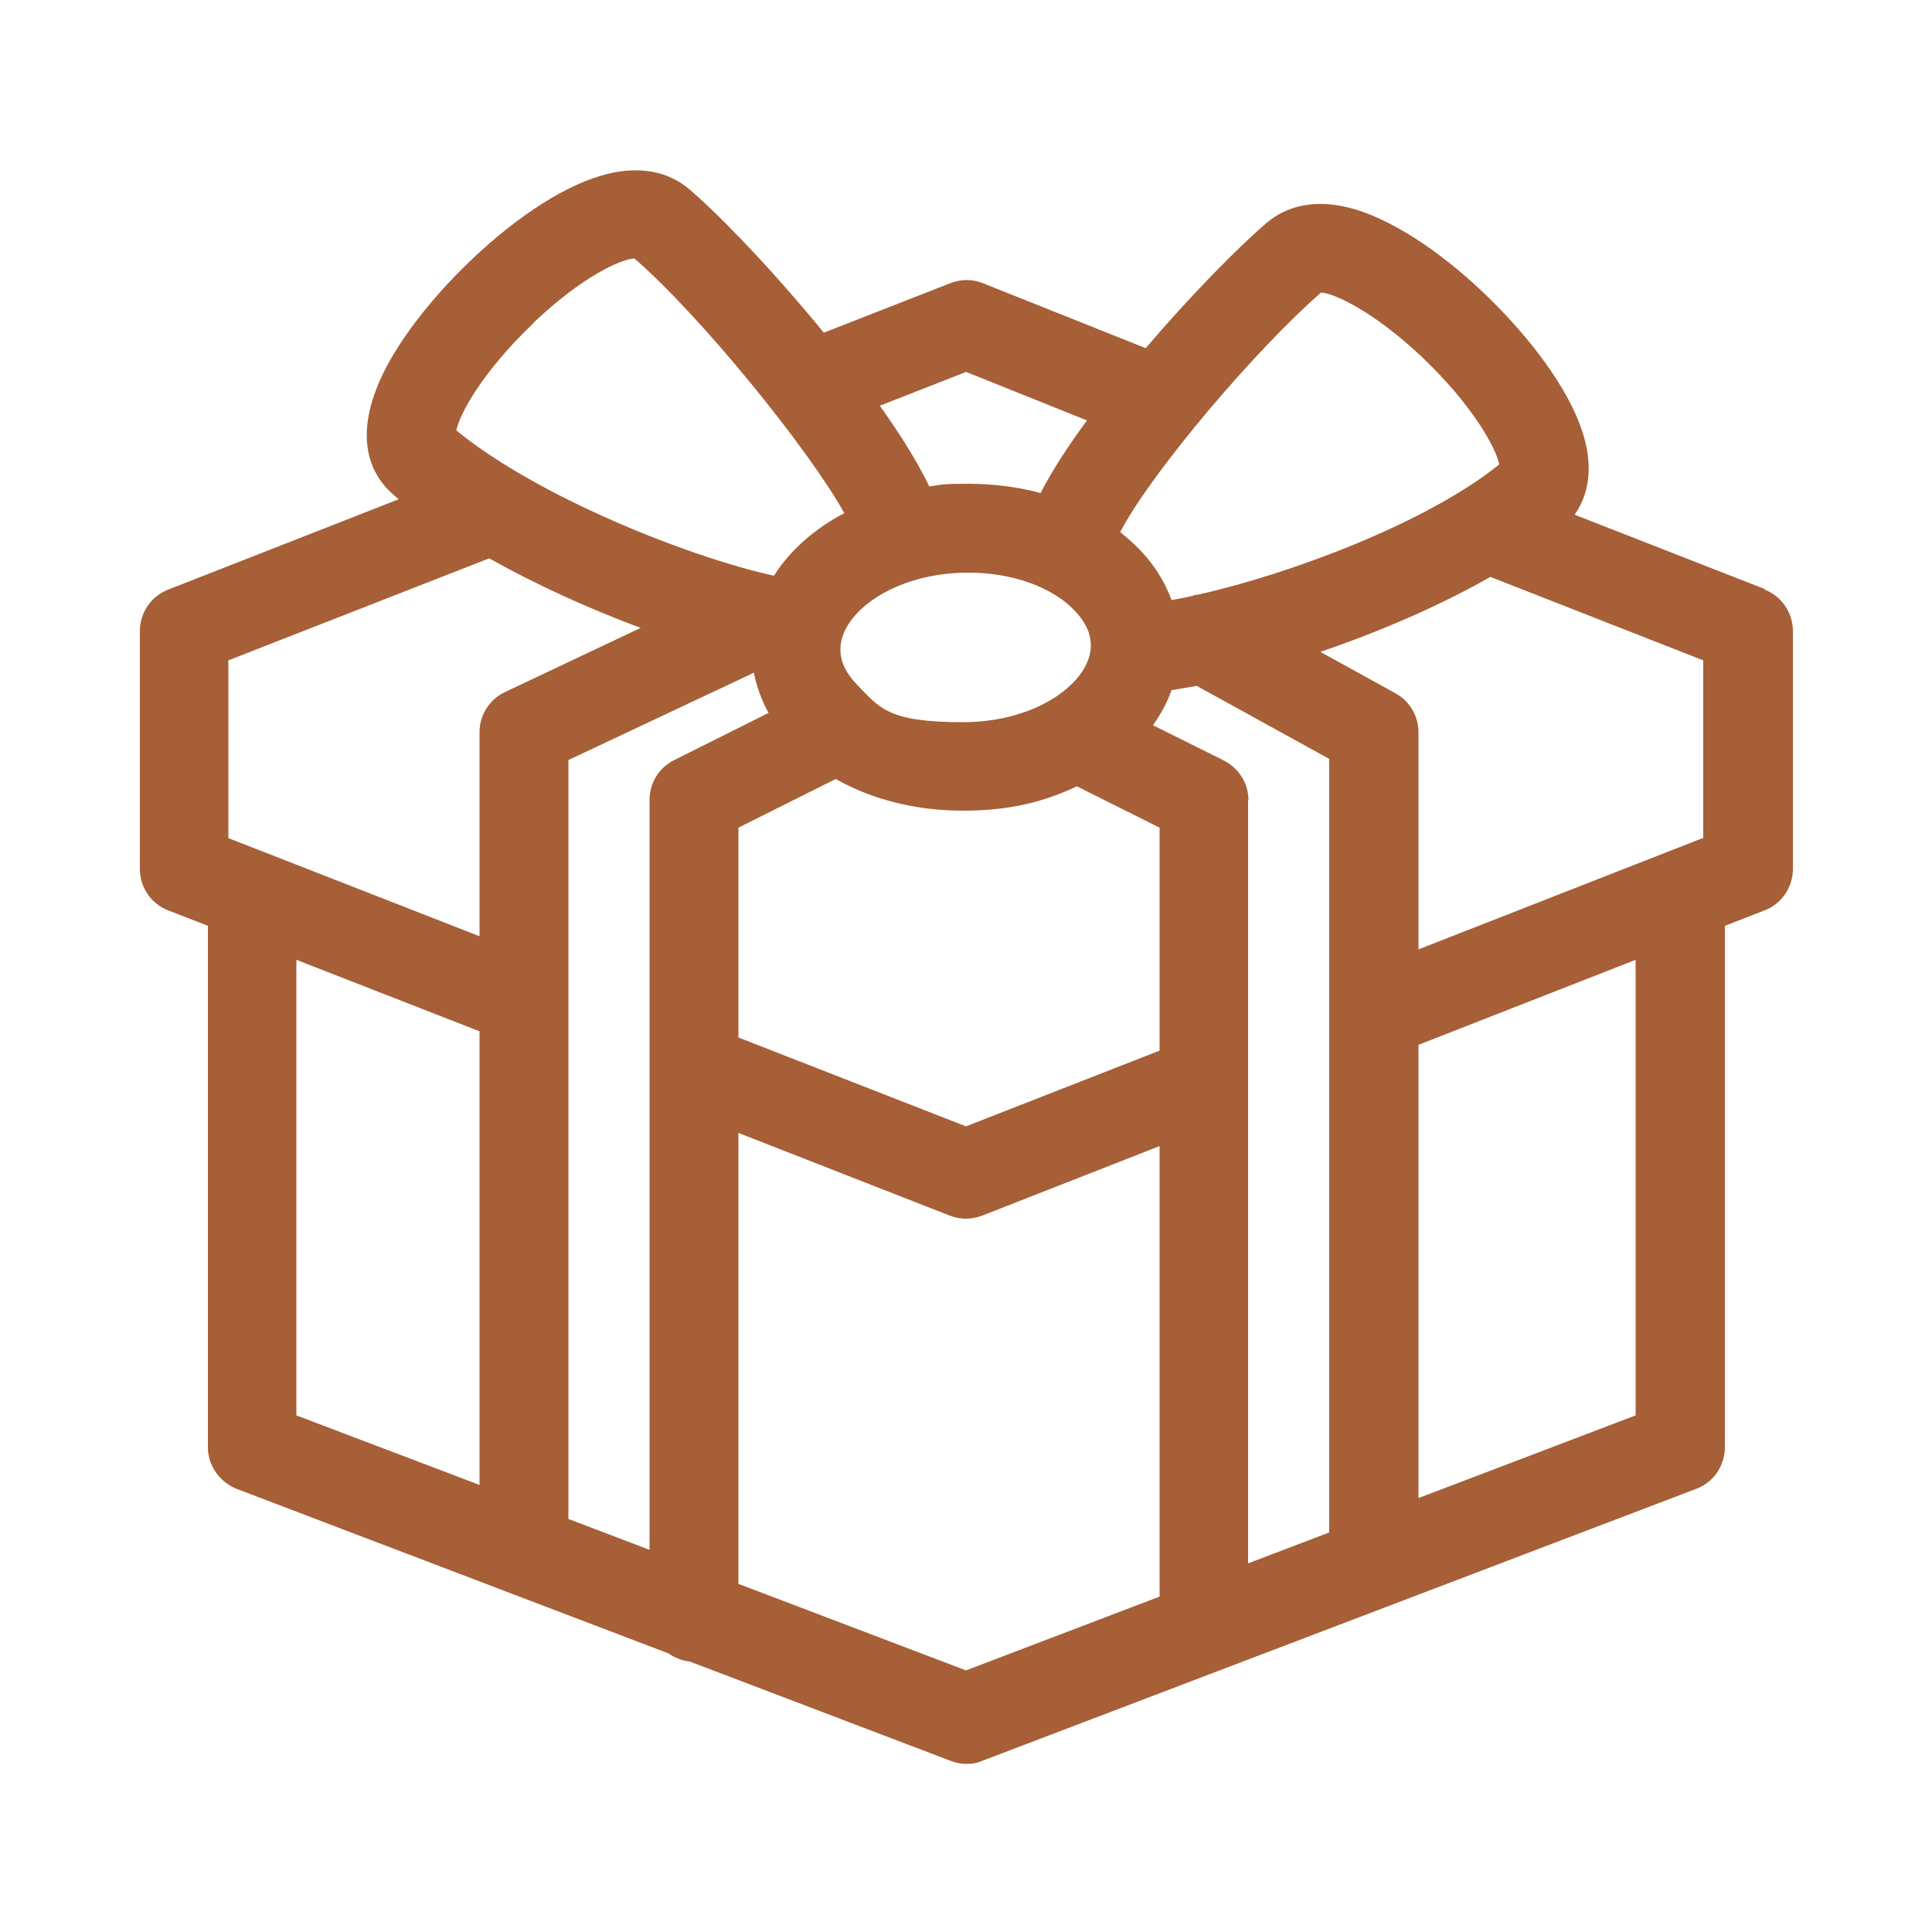 <?xml version="1.0" encoding="UTF-8"?>
<svg xmlns="http://www.w3.org/2000/svg" version="1.1" viewBox="0 0 500 500">
  <defs>
    <style>
      .cls-1 {
        fill: #a65f37;
      }
    </style>
  </defs>
  <!-- Generator: Adobe Illustrator 28.7.8, SVG Export Plug-In . SVG Version: 1.2.0 Build 200)  -->
  <g>
    <g id="Icons">
      <path class="cls-1" d="M456.6,152.4l-49.1-19.2c2.5-3.5,4.6-9,3.2-16.9-2.6-13.9-15-28.5-22.2-36-11.8-12.3-24.8-21.5-35.6-25.4-12.7-4.5-20.6-1-25,2.7-7.5,6.4-19.7,18.8-31.4,32.5l-42.1-16.8c-2.7-1.1-5.7-1.1-8.5,0l-32.7,12.8c-12.9-15.8-26.8-30.3-34.9-37.2-4.4-3.7-12.3-7.2-25-2.7-10.8,3.8-23.8,13.1-35.7,25.4-7.2,7.5-19.7,22.1-22.2,36-2.1,11.3,3.1,17.6,6.4,20.4.4.4.9.8,1.4,1.2l-59.7,23.4c-4.4,1.7-7.3,6-7.3,10.7v61.6c0,4.7,2.9,9,7.3,10.7l10.3,4v134.9c0,4.8,3,9,7.4,10.8l111.8,42.6c1.6,1.1,3.5,1.9,5.5,2.1l67.5,25.7c1.3.5,2.7.8,4.1.8s2.8-.2,4.1-.8l184.8-70.4c4.5-1.7,7.4-6,7.4-10.8v-134.9l10.3-4c4.4-1.7,7.3-6,7.3-10.7v-61.6c0-4.7-2.9-9-7.3-10.7h0ZM440.9,216.8l-73.8,28.9v-56.2c0-4.2-2.3-8.1-6-10.1l-19.4-10.7c15-5.1,30.7-11.8,44-19.4l55.1,21.6v45.9h0ZM147.1,259.7c0-.4,0-.8,0-1.2v-61.8l48-22.6c.7,3.6,2,7.1,3.8,10.4l-24.4,12.2c-3.9,1.9-6.4,5.9-6.4,10.3v68.4c0,.5,0,1.1,0,1.6v124.1l-21-8v-133.4h0ZM250.6,148.2c11.2,0,21.5,3.6,27.4,9.7,2.9,3,4.4,6.1,4.3,9.4h0c-.2,9.2-13.8,19.6-33.1,19.6s-21.5-3.6-27.4-9.7c-2.9-3-4.4-6.1-4.3-9.4.2-9.2,13.8-19.6,33.1-19.6h0ZM191.1,214.2l25.2-12.6c9.3,5.3,20.7,8.2,32.9,8.2s21-2.3,29.5-6.3l21.4,10.7v57.7l-50.1,19.6-58.9-23v-54.3h0ZM323.1,207.1c0-4.4-2.5-8.3-6.4-10.3l-18.3-9.1c2-2.9,3.7-5.9,4.8-9.1,2.1-.3,4.2-.7,6.5-1.1l34.3,18.9v200.2l-21,8v-197.4s0,0,0,0ZM341.9,75.7c3.4.2,13.6,4.9,26,16.6,13.2,12.5,19.3,23.7,20.1,27.9-18.7,15.1-54.2,28.4-78,33.7-.6,0-1.1.2-1.7.4-1.8.4-3.5.7-5.1,1-1.8-4.9-4.7-9.5-8.7-13.5-1.4-1.4-3-2.8-4.6-4.1,8.1-15.5,35.2-47.4,52-62h0ZM249.9,96.2l31.4,12.6c-4.9,6.7-9.1,13.1-12,18.8-5.9-1.6-12.2-2.4-18.8-2.4s-6.7.2-10,.7c-2.9-6.1-7.4-13.3-12.8-20.9l22.2-8.7h0ZM138.1,83.5c12.4-11.8,22.6-16.5,26.1-16.6,17.2,14.9,45.3,49.6,54.3,65.9-7.8,4.1-14.1,9.7-18.2,16.2-22.3-4.9-61.3-20.5-82.2-37.6.8-4.2,6.8-15.3,20.1-27.9h0ZM59.1,170.9l67.5-26.4c12.3,6.9,26,13.1,39.2,18l-35.1,16.6c-4,1.9-6.6,5.9-6.6,10.4v52.8l-65-25.4v-45.9h0ZM76.7,248.4l47.4,18.5v117.4l-47.4-18v-117.9h0ZM250,432.3l-58.9-22.4v-116.7l54.7,21.4c1.4.5,2.8.8,4.2.8s2.8-.3,4.2-.8l45.9-18v116.6l-50.1,19.1h0ZM423.3,366.3l-56.2,21.4v-117.3l56.2-22v117.9Z"/>
    </g>
  </g>
</svg>